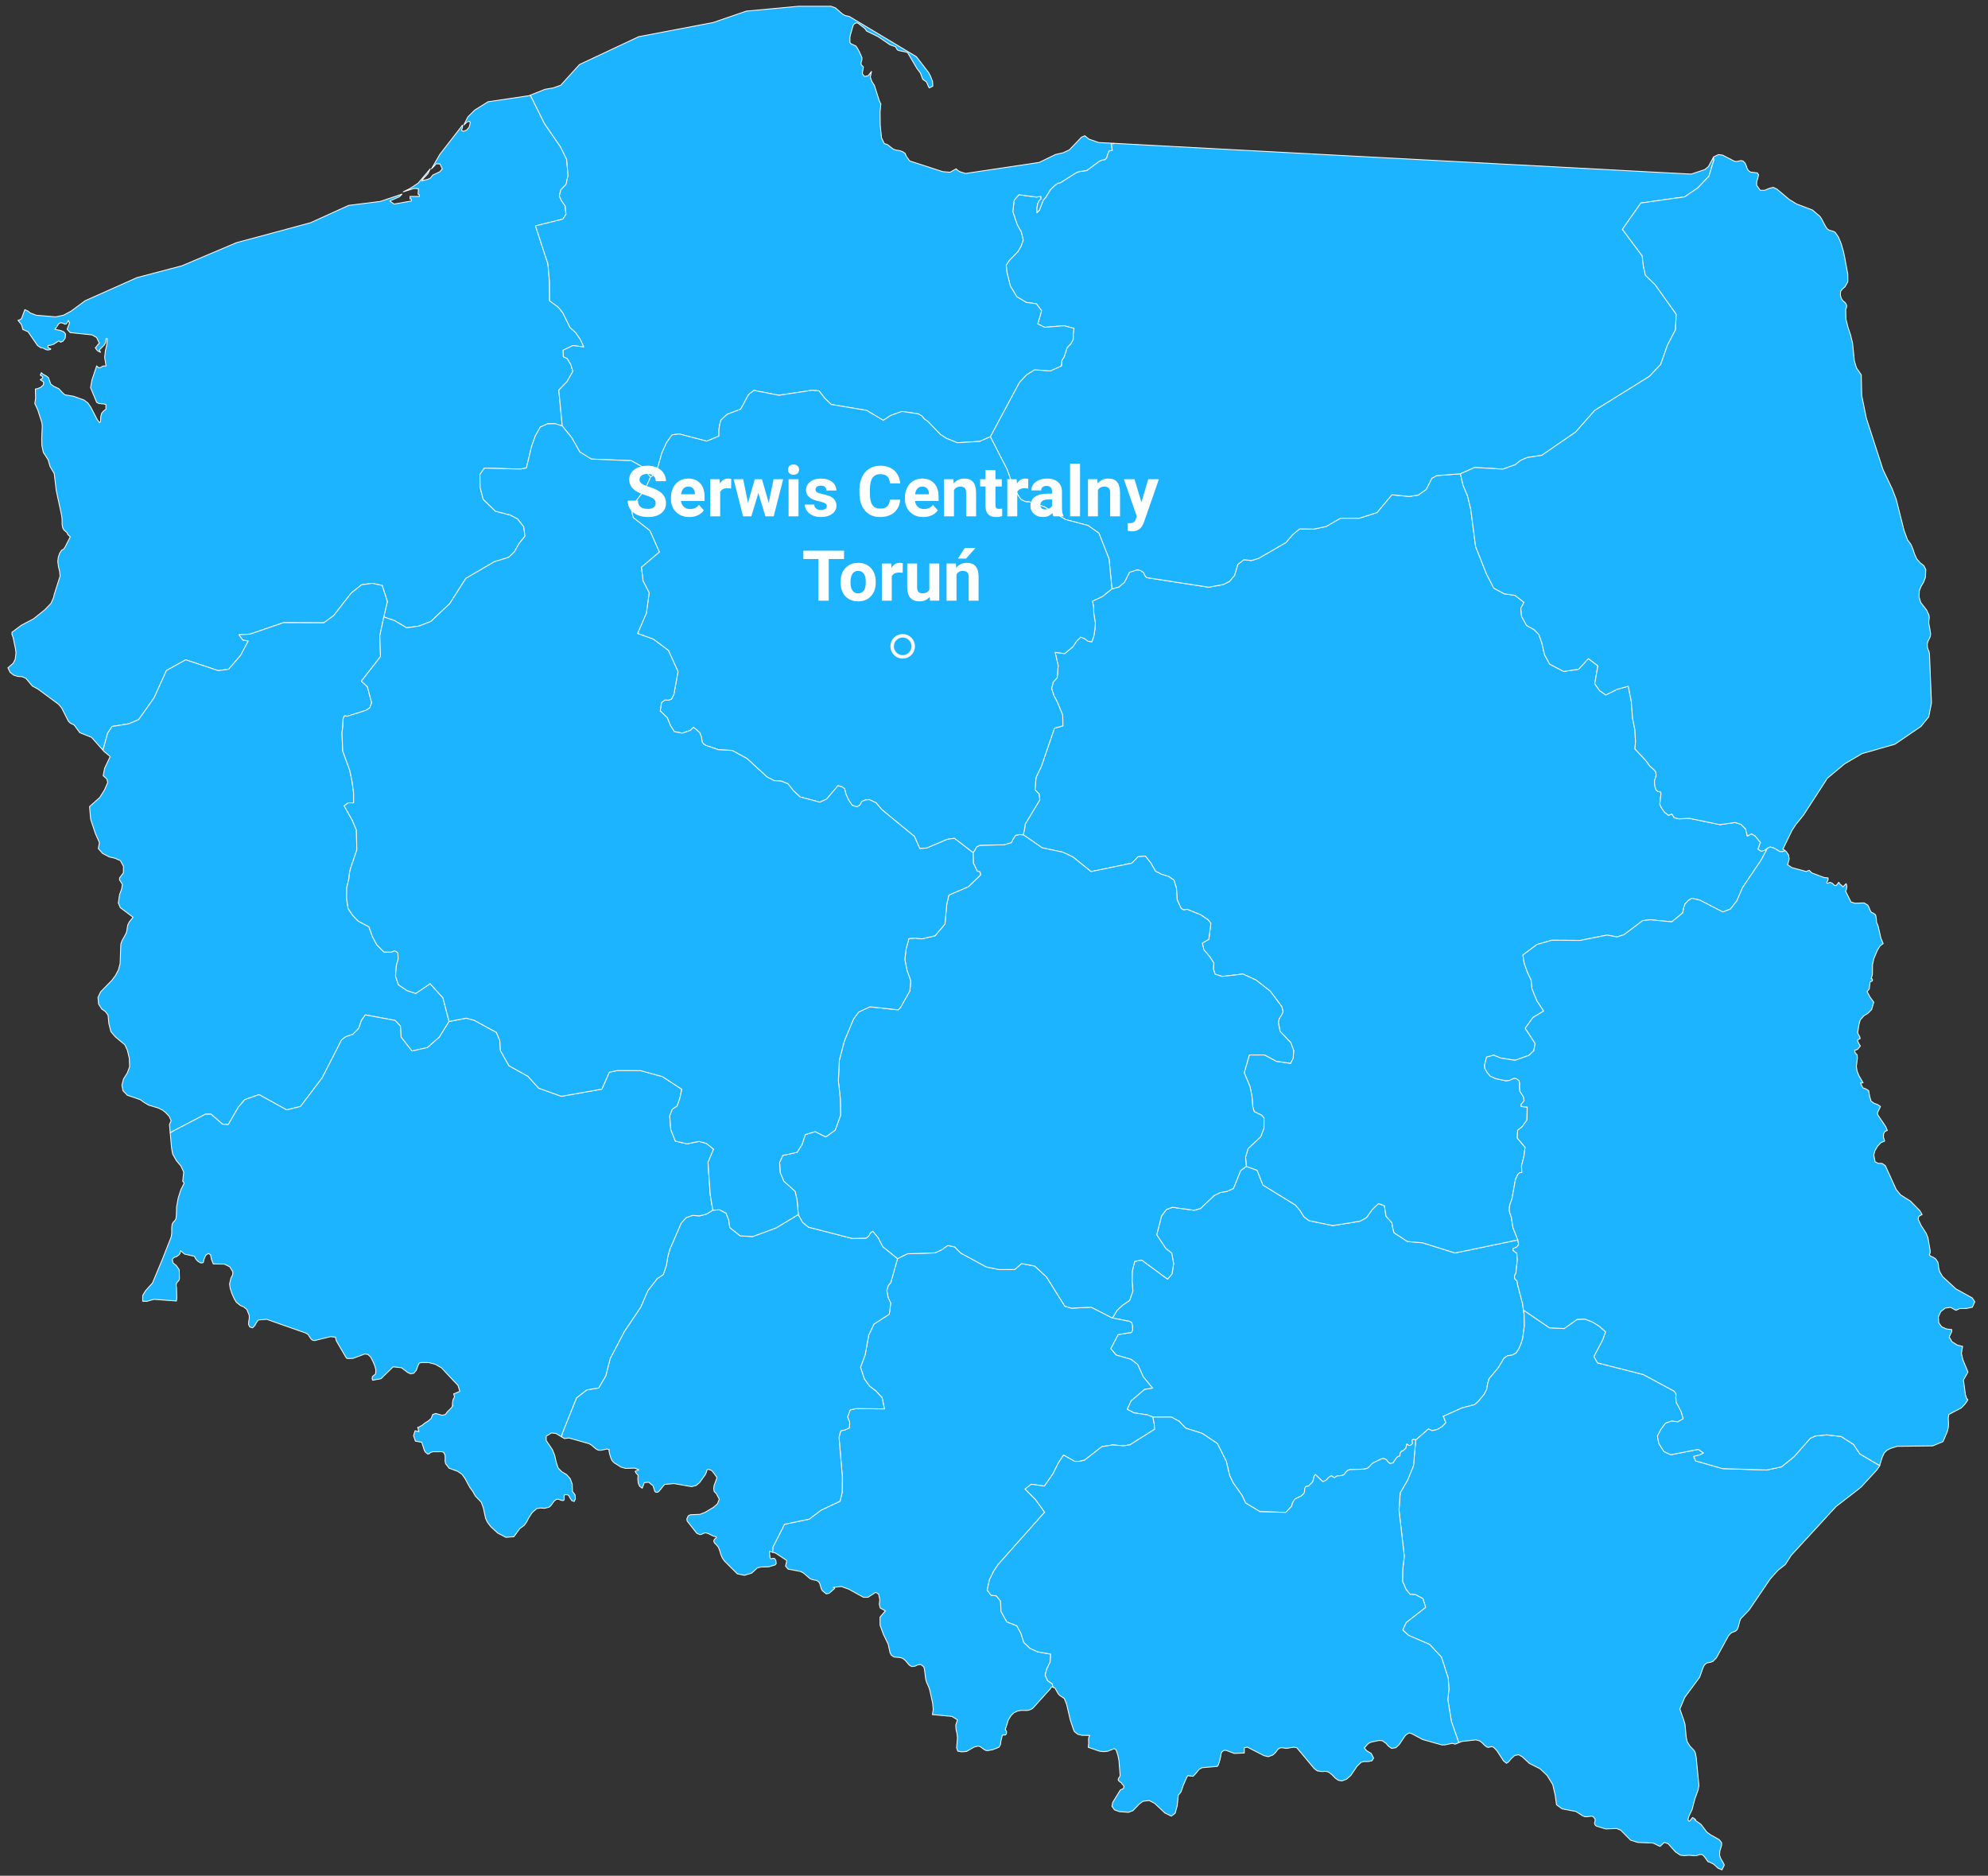 <svg xmlns="http://www.w3.org/2000/svg" viewBox="0 0 566 534" width="566" height="534">
	<rect x="0" y="0" width="566" height="534" fill="#333333" stroke="none"/>
	<style>
		tspan { white-space:pre }
		.shp0 { fill: #1cb4ff;stroke: #f9f9f9;stroke-linecap:round;stroke-linejoin:round;stroke-width: 0.25 } 
		.shp1 { fill: none;stroke: #f9f9f9;stroke-linecap:round;stroke-linejoin:round } 
		.shp2 { fill: #ffffff } 
	</style>
	<path id="zachodniopomorskie" class="shp0" d="M166.23 98.78L165.17 96.53L163.88 94.67L162.31 93.26L160.19 88.97L158.85 87.36L156.47 85.63L156.45 80.41L156.01 75.16L152.46 64.31L160.25 62.38L161.14 61.01L160.92 58.63L159.87 57.16L159.25 55.77L159.66 54.07L161.14 52.54L161.73 49.97L161.33 45.38L159.6 41.84L155 35.16L151.11 27.3L151 27.09L151 27.09L150.62 27.24L138.94 28.97L135.13 31.36L133.19 33.31L132.04 35.61L132.87 34.81L133.6 34.51L133.92 34.91L133.57 36.2L132.85 37.03L131.95 37.38L131.39 37.14L131.69 36.2L131.69 35.61L125.22 43.96L122.85 48.06L123.67 47.23L124.16 46.63L125.27 46.67L125.93 48.06L125.21 48.9L123.25 49.82L122.47 50.76L121.59 51.12L120.57 51.33L120.06 51.52L120.55 50.8L121.8 49.49L122.5 48.06L119.05 52.14L116.73 53.66L114.81 54.61L117.85 53.65L119.14 53.72L119.03 55.26L119.22 55.4L119.32 55.37L119.38 55.45L119.41 55.92L116.74 55.92L116.74 56.63L117.13 56.63L117.13 57.22L112.2 58.09L110.99 57.22L113.76 55.98L114.46 55.26L108.28 57.34L99.27 58.47L88.43 63.4L77.4 66.38L67.33 69.08L51.78 75.67L39.03 79.02L24.24 85.61L20.23 88.58L18.06 89.74L15.84 90.2L10.31 89.74L8.6 89.09L7.99 88.58L7.07 88.16L6.12 90.72L5.66 91.03L5.12 91.19L6.1 92.4L6.55 93.88L6.55 93.88L6.68 93.86L7.99 94.46L10.68 98.37L11.61 98.99L12.27 99.1L13.15 99.56L13.68 99.64L14.4 99.49L14.45 99.3L13.68 98.99L13.68 98.35L14.48 98.27L15.24 98.02L16.76 97.05L17.27 97.43L17.98 97.1L18.56 96.26L18.67 95.11L18.2 94.5L17.29 94.09L15.62 93.76L16.1 93.14L16.47 92.53L16.85 92.06L17.34 91.87L18.01 92.05L18.48 92.31L18.92 92.17L19.47 91.22L19.57 91.58L19.59 91.66L19.64 91.68L19.82 91.87L19.11 93.72L19.98 94.69L26.18 95.34L27.51 96.09L28.28 97.7L27.93 98.04L27.42 98.72L27.14 98.99L27.43 99.48L27.75 99.83L28.14 100.08L28.63 100.29L28.28 99.64L29.62 98.29L30.05 97.54L30.19 96.4L30.57 96.4L30.39 98.19L30 99.88L29.8 101.78L30.19 104.17L29.32 104.21L28.71 104.57L28.16 104.73L27.52 104.17L26.15 108.27L25.78 110.35L27.52 114.54L28.16 114.88L29.59 115.01L30.19 115.19L30.14 115.74L30.15 116.11L30.19 116.47L29.42 117.08L28.95 117.65L28.7 118.53L28.63 120.04L28.34 120.32L27.69 119.48L25.86 115.94L25.01 114.72L23.96 113.9L20.96 112.82L18.5 112.4L17.88 111.88L16.76 110.67L15.24 109.94L14.45 109.33L13.79 107.5L13.1 106.98L12.32 106.59L11.77 106.1L11.46 106.8L12 107.12L12.18 107.44L12 107.77L11.46 108.09L12.44 108.78L12.37 109.55L11.63 110.24L10.62 110.67L10.08 110.74L10.08 110.74L10.07 110.75L10.14 113.4L9.91 114.87L10.76 116.71L11.93 120.37L12.03 121.3L11.88 124.75L11.92 126.83L12.33 128.77L13.69 130.88L14.27 132.84L15.44 134.82L16.02 139.68L17.2 145.14L17.57 146.9L17.66 147.69L17.69 149.38L17.87 150.3L18.21 150.9L19.06 151.62L19.28 152.15L20.01 152.82L18.55 155.7L18.14 156.32L17.55 156.63L17 157.47L16.6 158.61L16.45 159.85L16.65 161.36L16.98 162.68L17.1 164.03L15.42 169.3L15.27 170.08L14.52 171.76L12.8 173.56L9.51 176.2L6.11 177.98L3.4 180L3.4 180.58L3.74 181.51L4.42 184.8L4.55 185.96L4.32 187.71L3.74 188.83L2.25 190.12L2.89 191.43L3.87 192.19L5.04 192.56L6.28 192.65L7.4 193.15L9.22 195.31L10.75 196.13L16.69 200.52L17.55 201.54L19.47 205.33L20.05 205.89L21.11 206.39L22.72 208.59L26.06 209.92L29.31 213.58L30.67 208.66L31.9 206.82L36.65 206.06L39.48 204.86L43.86 198.68L47.41 190.87L52.88 187.84L62.16 190.93L65.12 190.51L68.55 186.51L70.68 182.47L69.15 182.21L68.04 180.7L71.2 180.53L80.67 177.27L92.19 177.31L95.01 175.24L100.03 168.81L102.96 166.48L106 166.06L108.81 166.68L110.28 171.24L109.26 175.65L112.35 176.68L115.77 178.73L119.26 178.25L122.69 176.91L128.08 171.8L132.61 164.68L140.7 159.94L144.82 158.66L146.44 157.12L147.75 154.78L149.47 152.65L149.12 149.96L147.37 147.72L145.3 146.63L141.08 145.55L137.57 142.14L136.71 138.8L136.65 135.06L137.91 133.27L148.2 133.54L149.88 133.21L151.31 127.22L152.39 124.13L153.86 121.56L155.86 120.67L157.99 120.61L160.08 121.28L159.1 111.05L161.44 108.65L163.1 105.7L162.48 103.7L161.51 102.09L160.39 101.55L160.33 99.69L163.13 98.37L166.23 98.78L166.23 98.78Z" />
	<path id="świętokrzyskie" class="shp0" d="M433.93 374.17L433.75 372.97L433.47 371.07L432.05 365.65L431.95 364.82L431.82 364.51L431.56 364.35L431.31 364.12L431.18 363.61L431.25 363.06L431.39 362.8L431.54 362.63L431.6 362.35L432.01 358.51L431.84 356.78L430.8 356.01L430.8 355.4L431.2 355.32L431.69 355.09L432.13 354.71L432.36 354.19L432.14 352.99L414.26 356.71L405.01 353.81L400.71 353.44L396.89 350.95L396.53 349.6L396.29 348.12L394.62 346.23L394.15 343.23L392.46 342.65L390.71 344.31L389.07 346.61L387.22 347.66L379.45 348.91L372.69 347.5L371.25 346.41L370.07 344.52L368.77 343.03L359.57 337.37L357.91 333.16L354.82 332.05L353.22 333.25L351.17 338.33L349.31 339.19L347.45 339.48L345.68 340.35L341.8 344.04L340 344.56L333.82 343.69L332.08 344.33L330.71 346.14L329.32 351.51L331.87 355.39L333.6 356.77L334.14 359.74L333.7 362.64L332.43 364.15L325.05 358.73L323.07 359.09L322.35 361.95L322.31 364.78L322.54 367.58L321.59 370.24L319.65 371.54L318.03 373.05L316.73 375.23L321.52 376.16L322.22 376.54L322.42 377.53L322.44 378.62L322.17 379.32L318.34 379.95L316.24 383.94L317.77 385.77L321.98 386.98L323.91 388.46L325.47 391.94L328.13 395.18L325.88 395.52L322.03 398.77L320.91 401.21L322.87 402.23L326.67 402.8L328.24 403.42L333.51 403.43L335.7 404.61L337.59 406.59L342.28 408.07L346.58 410.95L349.13 416.01L350.08 420.04L351.04 422.08L353.58 425.65L354.63 427.89L358.74 430.36L366.08 430.56L367.76 428.77L367.98 427.85L368.67 426.77L370.47 425.9L371.25 425.14L371.41 424.68L371.48 423.75L371.67 423.32L371.9 423.16L372.4 423.13L372.59 423.02L373.77 421.83L374.12 420.33L374.49 419.79L376.63 421.83L377.55 421.4L378.31 420.6L379.05 420.12L379.91 420.69L380.67 420.19L382.2 420.04L382.72 419.74L383.27 419.01L383.74 418.6L384.31 418.38L388.46 418.24L389.31 418.01L389.93 417.48L390.45 416.89L390.98 416.45L393.28 415.34L393.84 415.2L394.67 415.53L395.16 416.18L395.71 416.66L396.7 416.45L396.7 416.31L397.67 414.93L398.07 414.63L398.37 414.61L398.58 414.44L398.64 413.7L398.94 413.24L399.59 412.91L400.25 412.31L400.55 411.07L401.07 411.51L401.45 411.53L402.08 411.07L402.14 410.8L402.08 410.37L402.05 409.99L402.27 409.81L403.07 409.88L403.26 409.81L406.69 406.82L407.74 407.29L409.16 406.98L410.59 406.14L411.65 405.02L411.11 403.63L410.89 403.22L416.23 400.82L419.82 399.89L420.84 399.02L422.56 396.95L423.26 395.58L423.55 393.89L423.95 392.51L426.6 389.35L428.2 386.67L429.16 385.98L430.63 385.74L431.63 385.2L432.48 383.9L433.14 382.32L433.54 380.92L434 377.44L433.93 374.17L433.93 374.17Z" />
	<path id="śląskie" class="shp0" d="M328.61 405.32L328.24 403.42L326.67 402.8L322.87 402.23L320.91 401.21L322.03 398.77L325.88 395.52L328.13 395.18L325.47 391.94L323.91 388.46L321.98 386.98L317.77 385.77L316.24 383.94L318.34 379.95L322.17 379.32L322.44 378.62L322.42 377.53L322.22 376.54L321.52 376.16L316.73 375.23L310.66 372.13L305.06 372.43L303.17 371.86L297.95 363.53L294.59 360.43L290.83 359.73L288.9 361.41L284.44 361.43L280.82 360.68L273.51 356.72L271.8 354.97L269.83 354.58L268.06 355.81L266.24 356.67L258.34 356.93L255.54 358.31L253.61 365.13L252.91 365.97L252.49 367.34L252.84 369.35L253.59 370.99L253.19 374.13L248.82 376.95L247.32 380.11L246.33 385.64L245 389.24L246.08 392.59L247.56 394.61L249.37 396L251.16 397.93L251.79 401.09L243.67 401.01L242.04 401.4L241.3 403.39L241.92 404.94L241.81 406.51L240.58 407.09L239.38 407.33L238.87 409.12L239.82 420.36L239.77 424.84L239.17 427.38L233.76 429.92L230.41 432.47L223.36 433.94L220.04 440.46L219.96 441.91L219.96 441.92L220.75 442.12L224.01 444.26L223.65 445.86L224.38 446.71L227.95 447.39L228.8 447.86L230.56 449.38L231.22 449.68L232.53 449.95L233.19 450.44L233.43 450.92L233.82 452.27L234.13 452.85L235.24 453.76L236.05 453.6L237.61 452.24L237.55 452.09L237.47 451.99L237.38 451.94L237.25 451.94L239.51 451.66L241.67 452.43L245.82 454.73L247.12 454.73L249.32 453.32L250.15 453.82L250.49 455.39L250.35 456.72L250.6 457.79L252.08 458.59L250.55 460.37L250.57 462.7L251.54 465.33L252.86 468.05L253.42 470.56L253.77 471.21L254.51 471.73L256.24 471.88L257.03 472.13L257.76 472.72L258.86 474.02L259.56 474.45L260.38 474.38L261.25 474L262.12 473.85L262.96 474.47L263.19 475.15L263.57 478.12L263.83 478.95L264.49 480.45L264.73 481.23L265.54 484.91L265.7 486.69L265.46 488.13L271 488.64L272.61 489.63L272.12 491.08L272.18 492.3L272.45 493.47L272.6 494.74L272.36 497.57L272.68 498.53L273.77 498.74L275.18 498.63L277.34 497.37L278.56 497.08L279.08 497.26L280.19 498.07L280.72 498.34L281.3 498.38L282.7 498.1L284.43 497.41L284.83 496.72L284.97 495.65L285.37 493.98L285.53 493.94L286.22 493.93L286.46 493.74L286.6 493.17L286.49 492.76L286.31 492.5L286.21 492.4L287.11 489.61L287.87 488.39L288.68 487.61L289.6 487.16L290.67 486.93L292.39 486.95L292.97 486.85L293.76 486.53L294.18 486.17L299.03 480.81L299.24 480.38L299.56 480.24L299.87 480.37L299.87 480.36L299.58 479.36L298.27 478.47L297.56 476.91L298.03 475.11L298.98 473.18L299.17 470.91L295.39 470.24L293.3 469.29L291.49 467.59L290.64 464.93L289.51 462.85L286.66 461.73L284.99 458.73L284.87 455.83L283.67 454.32L282.19 454.16L281.06 452.69L281.7 449.78L282.94 447.23L284.17 445.42L297.42 430.51L294.82 426.89L291.85 423.92L293.61 422.55L297.34 423.08L299.77 419.61L301.32 416.48L302.82 414.24L305.92 416.03L307.35 416.02L308.77 415.7L313.72 411.84L316.79 411.36L319.92 411.61L321.69 411.33L328.75 406.89L328.61 405.32L328.61 405.32Z" />
	<path id="mazowieckie" class="shp0" d="M502.37 242.05L501.46 242.34L500.53 241.76L500.7 241.34L500.98 240.38L501.26 239.89L499.69 237.98L498.67 237.38L497.48 238.01L496.96 235.94L495.67 234.68L494.03 234.16L489.67 234.76L480.97 232.96L478.02 233.12L476.66 232.78L476 231.71L475.04 232.12L473.91 231.25L472.97 229.9L472.57 228.92L472.91 225.89L472.76 225.45L471.98 225.32L471.51 224.9L471.24 224.12L471.04 222.95L471.09 222.13L471.34 221.41L471.53 220.65L471.39 219.75L471 219.21L469.76 218.15L468.6 216.54L465.48 213.2L465.65 211.2L465.47 207.76L464.8 204.5L464.45 199.69L463.58 195.35L460.34 196.27L457.19 197.85L455.44 196.63L454.04 194.65L454.93 189.55L452.22 187.5L449.43 190.52L445.19 191.15L441.21 189.07L439.73 186.37L438.96 182.97L438.14 180.66L436.78 179.25L434.64 178.07L433.22 175.52L432.99 173.16L433.89 171.48L431.33 169.49L428.25 169.04L425.29 167.42L423.23 163.44L420.12 155.6L418.72 144.86L417.82 141.17L416.54 138.13L415.8 134.88L409.04 135.4L407.66 136.15L406.06 139.32L403.78 140.94L401.24 141.33L396.28 140.86L392.04 145.92L387.01 147.53L381.67 147.51L377.57 149.88L374.02 150.62L370.02 150.57L368 152.22L366.15 154.43L358.33 158.96L356.29 159.57L354.14 159.34L352.41 160.69L351.46 163.84L350.01 165.54L348.32 166.39L344.12 167.17L326.47 164.44L325.98 163.85L325.62 163.03L324.75 162.43L323.79 162.22L321.57 162.91L320.13 165.78L318.51 167.13L316.58 167.62L313.9 169.79L311.04 171.14L311.37 172.9L311.42 174.73L311.87 177.47L311.71 179.3L311.41 181.11L310.88 182.69L309.81 182.56L308.78 181.82L307.7 181.37L306.51 182.51L305.47 184.1L303.13 186.07L300.4 185.71L301.27 189.51L300.99 192.92L299.87 194.16L299.4 196.03L300.02 197.96L300.95 199.71L302.56 203.6L302.61 206.65L300.21 207.3L296.45 218.27L294.97 221.31L294.67 224.83L295.82 226.01L296.05 227.71L291.92 234.54L291.69 236.08L291.32 237.64L296.71 241.36L302.59 242.61L305.46 243.96L310.63 248.14L322.24 245.73L324.02 243.91L326.1 243.72L327.62 245.66L328.97 248.01L330.72 248.92L332.7 249.51L334.24 250.58L334.95 252.91L335.14 256.11L336.28 258.64L337.08 259.07L337.94 258.86L341.79 260.41L343.97 261.88L344.74 262.86L344.16 267.41L342.3 268.5L342.76 270.43L344.26 272.15L345.59 274.15L345.45 275.86L345.94 277.33L347.95 277.98L353.88 277.3L357.59 279.01L361.64 282.16L364.93 286.57L365.29 288.06L364.79 289.09L364.23 289.92L363.94 291.07L364.46 293.64L367.47 296.79L368.32 299.08L368.18 301.23L367.46 302.71L363.4 302.14L360.05 300.33L355.69 300.33L354.24 305.39L355.9 309.39L356.45 312.16L356.66 315.02L357.08 316.47L359.14 317.46L359.87 318.28L359.86 321.16L358.93 323.63L355.34 326.98L354.63 329.42L354.82 332.05L357.91 333.16L359.57 337.37L368.77 343.03L370.07 344.52L371.25 346.41L372.69 347.5L379.45 348.91L387.22 347.66L389.07 346.61L390.71 344.31L392.46 342.65L394.15 343.23L394.62 346.23L396.29 348.12L396.53 349.6L396.89 350.95L400.71 353.44L405.01 353.81L414.26 356.71L432.14 352.99L430.77 349.56L430.33 346.71L429.81 345.11L429.69 344.41L429.78 343.39L429.99 342.61L430.46 341.31L431.47 335.76L432.15 334.33L432.68 333.88L433.29 333.79L433.19 331.92L433.87 329.21L434.21 326.64L431.98 323.97L432.09 321.79L433.4 320.73L434.75 318.84L434.81 315.17L433.09 315L433.09 314.38L433.94 313.38L433.75 312.27L432.74 310.7L432.62 309.43L432.67 308.41L432.47 307.61L431.6 307.02L431.07 306.97L429.69 307.58L428.71 307.68L425.83 307.07L424.28 306.35L423.45 305.37L422.75 304.17L422.67 303.24L423.25 300.94L425.27 300.4L427.27 301.22L431.34 301.86L435.3 300.45L436.69 299.13L437.07 297.08L434.25 292.74L436.41 289.7L439.49 287.83L437.53 284.83L436.17 281.47L435.94 279.07L434.84 276.7L433.94 274.16L433.59 271.87L437.56 268.91L441.81 267.68L449.9 267.73L457.55 266.21L460.39 266.74L462.35 266.11L467.69 262.1L469.83 261.85L475.98 262.44L479.08 259.9L479.35 258.54L479.71 257.39L480.63 256.4L481.65 255.72L483.94 256.25L490.49 259.63L492.66 258.81L494.51 256.44L496.11 252.7L501.42 244.84L503.21 241.47L502.37 242.05L502.37 242.05Z" />
	<path id="warmińsko-mazurskie" class="shp0" d="M487.81 44.8L486.39 47.43L485.34 48.29L481.49 49.56L470.98 49.01L457.95 48.31L442.4 47.48L426.85 46.66L402.63 45.36L382.63 44.3L366.49 43.44L350.35 42.58L328.7 41.42L317.16 40.8L316.94 40.92L316.32 40.86L316.42 41.29L316.57 42.33L316.67 42.77L315.79 42.95L315.35 43.9L315.05 44.95L314.57 45.45L313.76 45.57L313.01 45.88L309.39 48.55L307.19 48.86L306.27 49.24L301.92 52L301.21 52.17L300.5 52.63L299.08 53.96L297.67 56.27L297.31 56.63L296.93 57.2L295.94 59.81L295.19 60.55L295.23 59.15L295.45 57.99L295.85 57.13L296.38 56.63L296.38 55.92L295.07 56.09L290.09 55.44L288.74 56.99L288.35 60.25L289.58 63.92L290.73 65.96L291.32 68.35L290.68 70.1L289.81 71.64L287.37 74.12L286.48 75.45L286.63 77.32L287.64 81.41L289.51 84.5L292.21 86.1L295.08 86.48L296.54 88.47L295.45 92.21L297.44 93.18L302.97 92.73L305.77 93.49L305.55 95.03L305.55 96.62L304.87 97.87L303.85 98.91L302.97 101.61L302.3 102.65L302.19 104.18L299.03 105.58L294.52 105.28L292.18 106.76L290.2 108.92L281.95 124.32L286.79 133.77L288.17 137.81L289.87 141.02L290.74 142.28L292.05 142.84L293.11 142.89L297.39 144.31L303.37 147.91L309.75 149.59L312.86 151.78L315.75 159.1L316.58 167.62L318.51 167.13L320.13 165.78L321.57 162.91L323.79 162.22L324.75 162.43L325.62 163.03L325.98 163.85L326.47 164.44L344.12 167.17L348.32 166.39L350.01 165.54L351.46 163.84L352.41 160.69L354.14 159.34L356.29 159.57L358.33 158.96L366.15 154.43L368 152.22L370.02 150.57L374.02 150.62L377.57 149.88L381.67 147.51L387.01 147.53L392.04 145.92L396.28 140.86L401.24 141.33L403.78 140.94L406.06 139.32L407.66 136.15L409.04 135.4L415.8 134.88L419.86 133.09L427.86 133.56L431.37 132.31L433.01 131.01L434.78 130.26L438.95 129.63L448.6 123L454.03 116.84L469.6 107.15L472.81 103.75L474.76 98.23L477.03 93.88L477.23 89.45L471.3 81.13L468.46 78.34L467.87 75.7L467.56 72.86L461.92 65.29L467.17 57.8L479.64 56.04L483.35 53.52L486.54 50.17L487.95 45.53L487.81 44.8L487.81 44.8Z" />
	<path id="pomorskie" class="shp0" d="M317.16 40.8L312.81 40.57L310.04 39.61L308.85 38.64L307.9 39.06L304.46 42.66L302.69 43.48L300.49 43.99L295.87 46.24L274.9 49.38L273.37 48.91L272.71 48.55L272.23 48.06L270.49 49.03L268.41 48.87L258.98 45.81L258.04 44.49L257.7 43.66L256.9 43.13L255.97 42.84L255.22 42.76L254.34 42.46L252.64 41.15L251.76 40.86L250.98 39.25L250.61 35.65L250.57 31.84L250.79 29.63L250.35 28.7L248.94 24.31L248.24 23.23L247.79 21.95L248.12 20.35L247.19 21.55L246.13 21.77L245.49 20.97L245.83 19.08L245.18 18.4L245.16 17.76L245.38 17.12L245.41 16.38L244.59 14.6L243.92 13.41L243.62 13.05L242.28 12.45L241.98 12.09L241.98 10.68L242.09 10.04L242.88 7.27L243.24 6.78L243.92 6.47L244.4 6.69L246.21 8.1L246.74 8.85L250.02 10.44L253.36 12.74L254.94 13.29L255.48 14.2L255.97 14.41L257.93 14.81L258.45 15.06L261.11 19.58L262.03 20.76L262.71 22.57L263.73 23.29L264.07 23.99L264.35 24.69L264.59 25.02L265.58 24.54L265.52 23.23L264.95 21.73L264.39 20.67L260.91 16.14L241.82 4.69L240.64 4.42L239.9 4.03L237.87 2.25L236.6 1.78L227.41 1.78L212.49 3.16L203 6.42L181.86 10.44L165 18.36L159.65 24.26L157.53 25.02L155.16 25.43L151 27.09L151 27.09L151.11 27.3L155 35.16L159.6 41.84L161.33 45.38L161.73 49.97L161.14 52.54L159.66 54.07L159.25 55.77L159.87 57.16L160.92 58.63L161.14 61.01L160.25 62.38L152.46 64.31L156.01 75.16L156.45 80.41L156.47 85.63L158.85 87.36L160.19 88.97L162.31 93.26L163.88 94.67L165.17 96.53L166.23 98.78L163.13 98.37L160.33 99.69L160.39 101.55L161.51 102.09L162.48 103.7L163.1 105.7L161.44 108.65L159.1 111.05L160.08 121.28L162.77 124.6L165.08 128.69L168.35 130.69L179.73 131.16L182.72 132.8L185.2 135.79L186.77 134.83L188.45 128.92L189.81 125.94L191.37 123.78L193.43 123.56L201.19 125.59L204.67 124.18L204.7 122.19L204.92 120.84L205.24 119.62L207.03 117.94L210.87 116.51L213.14 112.32L214.65 111.14L221.75 112.53L231.22 111.11L233.18 111.28L234.83 113.4L236.66 115.15L246.72 116.83L251.48 119.67L253.56 118.29L256.78 117.14L261.34 117.79L262.44 118.41L263.2 119.32L264.1 119.91L267.78 123.72L269.51 124.83L272.56 126.04L278.93 125.66L281.95 124.32L290.2 108.92L292.18 106.76L294.52 105.28L299.03 105.58L302.19 104.18L302.3 102.65L302.97 101.61L303.85 98.91L304.87 97.87L305.55 96.62L305.55 95.03L305.77 93.49L302.97 92.73L297.44 93.18L295.45 92.21L296.54 88.47L295.08 86.48L292.21 86.1L289.51 84.5L287.64 81.41L286.63 77.32L286.48 75.45L287.37 74.12L289.81 71.64L290.68 70.1L291.32 68.35L290.73 65.96L289.58 63.92L288.35 60.25L288.74 56.99L290.09 55.44L295.07 56.09L296.38 55.92L296.38 56.63L295.85 57.13L295.45 57.99L295.23 59.15L295.19 60.55L295.94 59.81L296.93 57.2L297.31 56.63L297.67 56.27L299.08 53.96L300.5 52.63L301.21 52.17L301.92 52L306.27 49.24L307.19 48.86L309.39 48.55L313.01 45.88L313.76 45.57L314.57 45.45L315.05 44.95L315.35 43.9L315.79 42.95L316.67 42.77L316.57 42.33L316.42 41.29L316.32 40.86L316.94 40.92L317.16 40.8L317.16 40.8Z" />
	<path id="podlaskie" class="shp0" d="M549.79 197.34L549.33 186.12L549.18 185.41L548.96 184.95L548.76 184.39L548.71 183.4L548.87 182.67L549.49 181.42L549.65 180.84L549.63 180.1L549.16 177.52L549.15 176.92L549.28 175.81L549.19 175.09L548.55 173.72L546.86 171.54L546.38 169.96L546.45 168.15L546.99 166.86L547.67 165.74L548.17 164.4L548.3 162.14L547.71 161.02L546.75 160.27L545.75 159.17L545.09 157.73L544.65 156.37L544.1 155.05L543.1 153.7L542.11 151.04L539.88 142.19L538.75 139.23L536.12 133.73L531.38 119.1L530.04 112.53L529.92 106.73L529.91 106.73L529.91 106.72L528.55 104.72L527.96 102.78L527.45 97.75L526.88 95.36L526.14 93.18L525.56 90.86L525.49 88.08L525.72 87.52L525.76 87L525.6 86.53L525.27 86.1L524.67 85.61L524.22 84.92L523.98 84.06L524.02 83.04L524.29 82.62L524.59 82.24L525.27 81.68L526.1 80.22L526.08 78.07L525.27 73.63L524.84 71.59L524.23 69.46L523.45 67.55L522.52 66.18L522.01 65.87L520.81 65.54L520.23 65.15L519.72 64.41L518.7 62.46L518.16 61.62L517.13 60.73L516.01 59.78L511.51 58.07L509.38 56.76L505.91 53.84L504.89 53.35L503.77 53.6L502.43 54.17L501.15 54.17L500.14 52.76L500.15 51.75L500.47 50.66L500.68 49.75L500.32 49.22L498.4 48.99L497.78 48.56L497.42 47.95L497.18 47.2L496.86 46.45L496.26 45.85L495.69 45.71L494.42 45.98L493.81 45.9L490.46 44.17L489.27 44L487.88 44.66L487.81 44.8L487.95 45.53L486.54 50.17L483.35 53.52L479.64 56.04L467.17 57.8L461.92 65.29L467.56 72.86L467.87 75.7L468.46 78.34L471.3 81.13L477.23 89.45L477.03 93.88L474.76 98.23L472.81 103.75L469.6 107.15L454.03 116.84L448.6 123L438.95 129.63L434.78 130.26L433.01 131.01L431.37 132.31L427.86 133.56L419.86 133.09L415.8 134.88L416.54 138.13L417.82 141.17L418.72 144.86L420.12 155.6L423.23 163.44L425.29 167.42L428.25 169.04L431.33 169.49L433.89 171.48L432.99 173.16L433.22 175.52L434.64 178.07L436.78 179.25L438.14 180.66L438.96 182.97L439.73 186.37L441.21 189.07L445.19 191.15L449.43 190.52L452.22 187.5L454.93 189.55L454.04 194.65L455.44 196.63L457.19 197.85L460.34 196.27L463.58 195.35L464.45 199.69L464.8 204.5L465.47 207.76L465.65 211.2L465.48 213.2L468.6 216.54L469.76 218.15L471 219.21L471.39 219.75L471.53 220.65L471.34 221.41L471.09 222.13L471.04 222.95L471.24 224.12L471.51 224.9L471.98 225.32L472.76 225.45L472.91 225.89L472.57 228.92L472.97 229.9L473.91 231.25L475.04 232.12L476 231.71L476.66 232.78L478.02 233.12L480.97 232.96L489.67 234.76L494.03 234.16L495.67 234.68L496.96 235.94L497.48 238.01L498.67 237.38L499.69 237.98L501.26 239.89L500.98 240.38L500.7 241.34L500.53 241.76L501.46 242.34L502.37 242.05L503.21 241.47L503.97 241.14L504.99 241.39L506.75 242.45L507.75 242.44L508.19 242.13L508.19 242.13L507.78 241.78L507.61 241.74L510.2 236.42L511.23 234.82L513.47 232.06L520.27 221.56L525.2 217.45L530.15 214.55L539.49 211.88L546.92 206.81L549.14 204.06L549.91 200.11L549.79 197.34L549.79 197.34Z" />
	<path id="podkarpackie" class="shp0" d="M535.13 417.21L529.53 413.93L527.72 411.21L524.2 408.95L520.09 408.49L516.9 408.8L515.42 409.44L510.82 414.67L507.2 417.6L502.98 418.5L490.42 418.09L482.77 415.91L482.22 414.63L484.12 414.15L485 413.64L483.5 412.61L475.71 414.15L473.75 413.24L472.3 411L471.89 408.82L472.83 407L474.21 405.16L475.96 404.57L477.7 404.79L479.23 403.9L478.59 401.76L477.26 399.28L477.13 398.07L477.18 396.87L476.67 396.06L467.87 391.32L454.84 388L453.81 386.2L456.35 381.39L457.13 379.15L455.34 377.58L453.36 376.34L451.22 375.52L449.02 375.62L445.32 378.22L441.14 378.01L433.75 372.97L433.93 374.17L434 377.44L433.54 380.92L433.14 382.32L432.48 383.9L431.63 385.2L430.63 385.74L429.16 385.98L428.2 386.67L426.6 389.35L423.95 392.51L423.55 393.89L423.26 395.58L422.56 396.95L420.84 399.02L419.82 399.89L416.23 400.82L410.89 403.22L411.11 403.63L411.65 405.02L410.59 406.14L409.16 406.98L407.74 407.29L406.69 406.82L403.26 409.81L403.07 409.88L402.44 417.25L400.74 421.38L398.65 424.99L398.31 429.89L399.81 443.05L399.36 446.9L399.31 450.25L399.81 451.26L400.26 452.44L401.45 453.87L403.05 454L405.13 455.12L405.88 457.6L400.33 461.91L399.37 464.05L401.02 465.57L407.03 468.15L410.39 471.79L412.33 477.81L412.52 480.87L412.21 483.87L413.24 490.14L415.24 495.85L415.31 496.1L415.32 496.13L416.17 495.78L420.17 495.33L421.21 495.6L421.78 495.98L422.82 497L423.39 497.39L423.81 497.45L424.67 497.26L425.23 497.42L426.17 498.39L428.05 501.29L428.91 501.99L429.49 501.6L430.28 500.65L431.25 499.77L432.37 499.56L433.4 500.14L435.45 502.04L438.46 503.55L440.47 505.45L442.08 508.05L442.78 511.08L443.15 513.8L444.74 514.96L448.69 515.72L450.51 516.89L451.16 517.18L451.72 517.22L453.06 517.05L453.52 517.14L454.13 517.83L454.14 518.43L453.98 518.98L454.11 519.52L454.53 519.88L457.15 520.68L460.24 520.56L461.43 521.03L464.26 523.89L466.31 524.52L470.68 524.71L472.62 525.66L473.8 524.53L474.92 524.88L477.01 527.2L478.39 528.14L479.59 528.29L480.79 528.17L482.81 528.32L484.07 527.94L484.68 528.01L485.24 528.55L486.27 530L486.89 530.2L487.89 530.72L489.13 531.84L490.26 532.33L490.91 530.97L490.81 530.69L490.73 530.51L489.83 528.95L489.58 528.15L489.65 526.99L490.16 525.32L490.16 524.59L489.48 523.73L486.97 522.32L485.94 521.56L484.31 519.4L482.5 518.12L482.71 518.07L482.78 518.03L481.9 517.41L481.16 518.34L480.9 518.52L480.56 518.06L480.86 517.02L481.75 515.17L482.54 512.14L483.48 509.54L483.69 508.29L482.94 500.43L482.69 499.07L482.38 498.41L481.17 497.13L480.44 495.98L480.28 495.5L480.08 494.52L479.73 490.87L479.35 489.61L478.28 486.53L479.67 483.21L483.91 477.49L484.88 474.73L485.28 473.99L485.9 473.45L487.11 473.21L487.72 472.94L488.66 471.99L492.1 465.73L492.65 465.06L493.14 464.74L494.13 464.37L494.61 463.88L494.87 463.27L495.33 461.52L495.62 460.8L497.96 458.39L504.02 449.48L506.24 447.02L508.29 445.41L509.97 442.8L522.74 428.9L525.27 426.94L528.31 424.59L528.32 424.59L528.32 424.59L528.33 424.59L529.95 423.28L534.35 418.48L535.13 417.35L535.16 417.23L535.13 417.21L535.13 417.21Z" />
	<path id="opolskie" class="shp0" d="M253.61 365.13L255.54 358.31L251.34 354.91L250.04 352.38L248.54 350.54L247.88 350.92L247.36 351.83L246.63 352.48L242.68 352.58L230.18 349.36L228.54 348.03L227.28 345.77L220.9 349.6L214.28 352.03L210.72 351.83L207.78 349.46L207.47 347.28L206.72 345.37L204.88 344.42L202.94 344.52L201.09 345.66L199.14 346.14L197.22 346L195.4 346.61L193.95 348.18L190.7 355.68L190.11 357.85L189.75 360.16L188.85 362.85L187.08 364.04L184.42 367.49L182.42 372.13L177.77 379.05L173.75 386.71L172.47 391.67L170.45 395.13L167.07 395.68L164.14 397.94L160.11 408.01L159.87 409.05L159.87 409.05L160.7 409.55L161.99 409.39L167.73 411.01L168.35 411.38L169.65 412.48L170.36 412.86L171.13 412.87L172.83 412.52L173.49 412.72L173.37 412.96L173.56 413.91L173.9 415.04L174.24 415.8L174.79 416.4L176.76 417.65L178.09 418.04L180.71 417.96L181.86 418.45L180.84 418.87L180.99 419.2L181.19 419.49L181.42 419.74L181.67 419.97L181.6 421.11L181.71 422.21L182.1 423.11L182.84 423.68L183.45 422.08L184.69 421.98L185.91 422.97L186.43 424.6L186.71 424.79L187.01 424.86L187.3 424.79L187.59 424.6L189.23 422.6L191.9 422.36L196.89 423.24L198.19 422.9L199.15 422.12L200.8 419.82L201.12 419.1L201.26 418.5L201.63 418.27L202.57 418.62L202.88 418.92L203.91 420.31L204.05 420.51L204.08 420.74L204.04 421L203.91 421.28L203.31 422.92L203.2 423.72L203.32 424.6L203.91 425.18L204.78 426.8L204.26 428.12L203.13 429.11L200.75 430.54L199.26 431.12L196.56 431.23L195.95 431.54L195.54 432.42L195.65 433.05L198.37 436.5L199.24 436.89L199.81 436.79L200.28 436.52L200.87 436.38L201.61 436.57L203.13 437.33L203.91 437.5L203.94 437.58L203.95 437.67L203.94 437.73L203.91 437.8L203.39 438.24L203.21 438.72L203.39 439.22L203.91 439.74L204.53 440.49L204.91 441.45L205.22 442.52L205.66 443.56L206.29 444.44L209.91 448.05L211.95 448.48L213.98 447.86L215.63 446.38L216.64 446.12L218.88 446.05L220.7 445.51L220.99 445.13L220.89 444.26L220.5 443.66L220.02 443.64L219.57 443.78L219.28 443.66L219.03 441.69L219.96 441.92L219.96 441.91L220.04 440.46L223.36 433.94L230.41 432.47L233.76 429.92L239.17 427.38L239.77 424.84L239.82 420.36L238.87 409.12L239.38 407.33L240.58 407.09L241.81 406.51L241.92 404.94L241.3 403.39L242.04 401.4L243.67 401.01L251.79 401.09L251.16 397.93L249.37 396L247.56 394.61L246.08 392.59L245 389.24L246.33 385.64L247.32 380.11L248.82 376.95L253.19 374.13L253.59 370.99L252.84 369.35L252.49 367.34L252.91 365.97L253.61 365.13L253.61 365.13Z" />
	<path id="lubiskie" class="shp0" d="M126.11 284.07L122.46 280.04L118.37 282.82L115.84 281.99L113.43 280.34L112.61 277.92L112.86 274.8L113.37 273.05L113.28 271.23L112.36 270.65L111.39 271.07L109.31 271.03L107.33 269.04L106.04 266.68L105.04 263.85L101.96 262.2L100.43 260.61L99.12 258.67L98.68 255.8L98.72 252.72L99.36 250.04L99.48 248.66L99.77 247.34L101.59 241.96L101.47 236.33L100.35 233.62L97.98 229.4L99.17 228.56L100.67 228.57L100.68 225.81L100.24 222.46L99.56 219.25L97.58 213.82L97.37 208.68L97.61 206.73L97.67 204.66L98.06 203.8L98.91 203.9L104.2 202.22L105.28 201.52L105.81 200.07L104.61 195.52L102.9 193.92L108.33 186.92L108.15 181L109.26 175.65L110.28 171.24L108.81 166.68L106 166.06L102.96 166.48L100.03 168.81L95.01 175.24L92.19 177.31L80.67 177.27L71.2 180.53L68.04 180.7L69.15 182.21L70.68 182.47L68.55 186.51L65.12 190.51L62.16 190.93L52.88 187.84L47.41 190.87L43.86 198.68L39.48 204.86L36.65 206.06L31.9 206.82L30.67 208.66L29.31 213.58L29.63 213.94L31.37 215.38L29.8 218.68L29.37 220.81L30.41 221.77L30.67 222.75L29.74 224.9L28.39 227.05L25.5 229.62L25.81 233.25L27.14 237.25L28.31 239.91L27.98 241.57L29.23 242.98L31.12 243.96L32.71 244.33L34.28 245.02L35.15 246.62L35.13 248.49L34.04 249.94L34.04 250.5L34.84 251.77L34.63 253.07L34.03 254.73L33.69 257.09L34.25 258.4L37.88 261.13L36.85 262.41L36.43 263.19L36.25 264L36.14 264.83L35.91 265.69L34.7 267.89L34.4 268.77L34.2 274.31L33.73 276.08L32.87 277.72L31.84 279.1L28.64 282.38L27.9 283.94L28.07 285.86L28.99 287.27L30 287.97L30.77 289.01L30.99 291.39L31.57 293.69L32.83 295.17L35.54 297.44L36.27 298.99L36.81 301.28L36.91 303.65L36.25 305.45L35.16 307.18L34.71 308.92L34.83 309.57L35.01 310.52L36.25 311.81L39.9 313.05L41.08 313.89L41.08 313.9L42.35 314.63L44.98 315.41L46.24 316.02L47.11 316.7L48.15 317.8L48.73 319.03L48.25 320.15L48.46 322.51L49.51 321.89L58.45 317.22L60.06 317.19L63.35 320.04L64.98 320.17L67.81 315.29L69.67 313.06L73.76 311.63L81.62 315.98L85.57 314.99L91.76 306.8L97.26 296.03L98.46 295.14L100.42 294.49L102.11 292.78L102.93 290.45L104.02 288.93L112.5 290.51L114 292.13L114.18 295.25L117.28 299.22L121.71 298.23L125.11 295.24L127.85 290.8L126.11 284.07L126.11 284.07Z" />
	<path id="lubelskie" class="shp0" d="M553.84 372.4L555.38 372.2L556.86 373.03L558 372.53L559.86 372.51L561.55 372.15L562.24 370.61L561.52 369.51L556.86 366.93L553.09 363.43L552.25 362.04L551.94 360.87L551.88 360.07L551.73 359.34L551.11 358.4L550.43 357.93L549.72 357.64L549.31 357.28L549.54 356.58L549.54 356.03L548.89 352.31L548.4 351.12L546.93 348.84L546.11 347.07L546.32 346.26L547.24 345.77L546.62 344.69L543.96 341.97L541.12 340.17L539.86 338.63L536.76 331.83L535.81 331.21L534.73 331.19L533.85 330.73L533.49 328.83L533.79 327.64L534.55 326.32L535.55 325.27L536.57 324.87L536.22 323.65L536.29 322.73L536.69 322.11L537.34 321.81L536.88 320.73L534.61 317.37L534.52 316.81L535.39 315.01L534.6 314.47L533.59 314.1L532.71 313.49L532.34 312.23L532.23 311.67L532.01 310.47L531.25 310.01L530.36 309.67L529.67 308.27L530.05 308.3L530.43 308.27L529.21 306.15L528.72 304.9L528.52 303.61L528.82 301.18L528.74 300.3L528.11 299.61L528.11 298.94L528.61 298.87L528.95 298.66L529.67 297.77L529.39 297.38L529.05 296.75L528.87 296.17L529.09 295.92L529.61 295.68L529.48 295.11L529.1 294.48L528.9 294.01L529.22 291.93L529.44 290.97L529.67 290.32L530.62 289.22L531.79 288.5L532.86 287.43L533.49 285.33L532.46 283.93L531.58 282.3L532.2 281.55L532.43 279.58L533.11 279.21L533.08 278.79L533.04 278.68L532.94 278.68L532.72 278.59L533.08 277.56L533.12 274.63L533.49 272.96L534.54 270.45L535.28 269.29L536.15 268.63L535.51 267.08L534.72 263.65L534.26 262.52L534.2 261.47L533.98 260.42L533.3 259.94L532.77 259.71L532.43 259.13L532.15 258.39L531.78 257.69L530.73 257.05L528.08 257.13L526.99 256.78L525.44 253.67L525.66 253.35L525.82 252.26L525.61 251.57L524.67 252.48L524.3 252.05L523.75 251.59L523.53 251.18L522.76 252.12L522.23 252.01L521.73 251.49L521.03 251.18L520.22 251.49L520.06 251.34L520.47 250.5L520.47 249.94L519.3 249.81L515.83 248.5L515.09 247.76L514.23 248.1L510.21 247.01L508.95 246.2L509.4 244.58L509.22 243.38L508.61 242.48L508.19 242.13L508.19 242.13L507.75 242.44L506.75 242.45L504.99 241.39L503.97 241.14L503.21 241.47L501.42 244.84L496.11 252.7L494.51 256.44L492.66 258.81L490.49 259.63L483.94 256.25L481.65 255.72L480.63 256.4L479.71 257.39L479.35 258.54L479.08 259.9L475.98 262.44L469.83 261.85L467.69 262.1L462.35 266.11L460.39 266.74L457.55 266.21L449.9 267.73L441.81 267.68L437.56 268.91L433.59 271.87L433.94 274.16L434.84 276.7L435.94 279.07L436.17 281.47L437.53 284.83L439.49 287.83L436.41 289.7L434.25 292.74L437.07 297.08L436.69 299.13L435.3 300.45L431.34 301.86L427.27 301.22L425.27 300.4L423.25 300.94L422.67 303.24L422.75 304.17L423.45 305.37L424.28 306.35L425.83 307.07L428.71 307.68L429.69 307.58L431.07 306.97L431.6 307.02L432.47 307.61L432.67 308.41L432.62 309.43L432.74 310.7L433.75 312.27L433.94 313.38L433.09 314.38L433.09 315L434.81 315.17L434.75 318.84L433.4 320.73L432.09 321.79L431.98 323.97L434.21 326.64L433.87 329.21L433.19 331.92L433.29 333.79L432.68 333.88L432.15 334.33L431.47 335.76L430.46 341.31L429.99 342.61L429.78 343.39L429.69 344.41L429.81 345.11L430.33 346.71L430.77 349.56L432.14 352.99L432.36 354.19L432.13 354.71L431.69 355.09L431.2 355.32L430.8 355.4L430.8 356.01L431.84 356.78L432.01 358.51L431.6 362.35L431.54 362.63L431.39 362.8L431.25 363.06L431.18 363.61L431.31 364.12L431.56 364.35L431.82 364.51L431.95 364.82L432.05 365.65L433.47 371.07L433.75 372.97L441.14 378.01L445.32 378.22L449.02 375.62L451.22 375.52L453.36 376.34L455.34 377.58L457.13 379.15L456.35 381.39L453.81 386.2L454.84 388L467.87 391.32L476.67 396.06L477.18 396.87L477.13 398.07L477.26 399.28L478.59 401.76L479.23 403.9L477.7 404.79L475.96 404.57L474.21 405.16L472.83 407L471.89 408.82L472.3 411L473.75 413.24L475.71 414.15L483.5 412.61L485 413.64L484.12 414.15L482.22 414.63L482.77 415.91L490.42 418.09L502.98 418.5L507.2 417.6L510.82 414.67L515.42 409.44L516.9 408.8L520.09 408.49L524.2 408.95L527.72 411.21L529.53 413.93L535.13 417.21L535.16 417.23L535.87 414.9L536.48 413.61L537.24 412.87L538.2 412.37L540.13 411.76L550.26 411.63L553.2 410.41L554.42 407.52L554.67 406.57L554.77 405.44L554.68 403.74L554.84 402.69L558.43 400.8L559.49 399.67L560.19 398.66L560.26 398.46L559.97 398.22L559.57 397.05L559.01 392.87L560.3 390.62L560.29 390.59L558.87 387.16L558.43 385.31L558.77 383.3L557.27 382.93L555.74 381.97L554.96 380.62L555.69 379.07L555.69 378.52L554.13 378.33L552.8 377.71L551.98 376.59L551.87 374.9L552.56 373.38L553.84 372.4L553.84 372.4Z" />
	<path id="dolnośląskie" class="shp0" d="M201.58 330.92L203.16 327.16L201.14 325.53L199.01 324.94L195.59 325.63L192.28 324.86L190.98 321.58L190.68 317.7L191.42 315.79L192.78 314.89L193.56 312.67L194.11 310.09L188.56 306.48L182.38 304.79L175.81 304.76L173.48 305.24L171.36 310.06L159.81 312.1L153.37 309.8L150.32 306.42L144.9 303.39L142.48 299.1L142.29 296.17L141.31 293.9L135 290.46L132.73 289.86L127.85 290.8L125.11 295.24L121.71 298.23L117.28 299.22L114.18 295.25L114 292.13L112.5 290.51L104.02 288.93L102.93 290.45L102.11 292.78L100.42 294.49L98.46 295.14L97.26 296.03L91.76 306.8L85.57 314.99L81.62 315.98L73.76 311.63L69.67 313.06L67.81 315.29L64.98 320.17L63.35 320.04L60.06 317.19L58.45 317.22L49.51 321.89L48.46 322.51L48.8 326.31L48.8 326.39L49.04 328L49.19 328.61L50.23 330.44L51.49 331.93L52.31 333.68L52.02 336.27L52.22 336.55L52.45 336.8L51.49 338.69L50.74 341.07L50.28 343.57L50.22 345.82L50.1 346.96L49.73 347.56L49.3 347.97L49 348.58L48.9 349.46L48.89 351.17L48.72 352.19L46.22 358.54L43.41 365.26L41.42 367.48L40.63 368.79L40.62 370.44L41.81 370.48L43.83 369.91L50.22 370.38L50.33 369.62L50.26 366.54L50.2 366.29L50.16 365.95L50.22 365.45L50.37 365.15L50.92 364.53L51.09 364.08L51.03 361.5L50.18 360.26L49.27 359.54L49.04 358.54L49.04 358.54L49.3 358.23L49.58 358L49.9 357.85L50.22 357.78L51.02 357.19L51.28 356.78L51.44 356.05L52.5 357.02L55.33 357.65L55.81 358.53L56.47 359.18L57.25 359.57L57.88 359.44L58.07 358.54L58.07 358.53L58.57 357.37L59.29 356.86L59.94 357.19L60.2 358.54L60.73 359.84L63.91 359.89L65.4 360.63L66.3 362.09L66.24 362.94L65.75 363.87L65.36 365.5L65.53 366.76L66.05 368.32L66.71 369.79L67.3 370.75L68.42 371.65L69.43 372.1L70.28 372.8L70.95 374.46L70.97 375.32L70.81 376.21L70.76 377.05L71.12 377.78L71.82 378L71.91 378.03L72.53 377.38L73.06 376.43L73.58 375.79L75.91 375.59L80.4 377.17L87.09 379.52L87.73 379.94L88.47 381.08L88.88 381.48L89.47 381.67L94.11 380.54L95.5 380.67L95.62 381.27L95.8 381.81L98.62 386.63L98.98 386.76L100.53 386.71L103.84 385.47L104.76 385.6L105.52 386.33L106.24 387.71L106.73 388.91L107.03 390.12L106.91 391.17L106.1 391.82L105.99 392.11L105.95 392.39L105.99 392.67L106.1 392.94L108.48 392.5L111.94 389.13L114.3 389.38L116.07 390.73L116.92 391.13L117.86 390.92L118.54 390.06L118.94 388.93L119.36 388.05L120.08 387.89L122.11 387.93L123.93 388.4L125.65 389.38L130.41 394.43L130.91 396.11L129.16 396.83L129.37 397.5L129.37 397.79L129.22 398.03L128.97 398.54L128.89 398.99L128.81 399.67L128.82 400.18L128.97 400.13L128.49 400.81L127.34 401.95L126.82 402.69L125.86 402.9L124.07 402.4L123.19 402.69L122.76 403.82L121.92 404.54L120.94 405.13L120.08 405.85L119.77 405.97L119.26 406.3L118.92 406.33L119.19 407.31L119.29 407.57L118.18 407.32L117.74 408.71L118.26 410.28L120.08 410.6L120.8 412.86L121.06 413.37L121.78 413.95L122.19 413.86L122.59 413.51L123.24 413.3L125.79 413.3L126.32 413.46L126.71 414.28L126.75 415.09L126.71 415.89L126.85 416.65L127.85 417.98L130.34 418.89L131.58 419.77L132.38 420.9L133.8 423.5L134.61 424.6L135.32 425.88L137.01 427.65L137.62 429.31L138.26 432.28L138.78 433.37L139.76 434.66L141.69 436.44L144.03 437.66L146.3 437.49L148.02 435.14L149.27 434.24L149.95 433.27L150.55 432.09L151.56 430.56L152.81 429.49L153.92 429.32L155.04 429.4L155.72 429.23L156.35 429.07L156.87 428.6L157.8 427.3L158.47 426.84L158.97 426.82L160 427.19L160.5 427.15L160.64 426.83L160.63 425.78L160.78 425.54L161.6 425.55L161.94 425.78L162.2 426.31L162.79 427.2L163.47 427.46L163.83 426.71L163.72 425.56L162.99 424.6L162.91 422.47L162.32 420.91L161.3 419.79L159.94 418.98L158.9 417.9L158.35 416.21L157.93 414.34L157.29 412.74L155.5 410.09L155.5 408.87L157.02 407.94L158.29 408.1L159.87 409.05L159.87 409.05L160.11 408.01L164.14 397.94L167.07 395.68L170.45 395.13L172.47 391.67L173.75 386.71L177.77 379.05L182.42 372.13L184.42 367.49L187.08 364.04L188.85 362.85L189.75 360.16L190.11 357.85L190.7 355.68L193.95 348.18L195.4 346.61L197.22 346L199.14 346.14L201.09 345.66L202.94 344.52L202.21 340.08L201.58 330.92L201.58 330.92Z" />
	<path id="łódzkie" class="shp0" d="M367.47 296.79L364.46 293.64L363.94 291.07L364.23 289.92L364.79 289.09L365.29 288.06L364.93 286.57L361.64 282.16L357.59 279.01L353.88 277.3L347.95 277.98L345.94 277.33L345.45 275.86L345.59 274.15L344.26 272.15L342.76 270.43L342.3 268.5L344.16 267.41L344.74 262.86L343.97 261.88L341.79 260.41L337.94 258.86L337.08 259.07L336.28 258.64L335.14 256.11L334.95 252.91L334.24 250.58L332.7 249.51L330.72 248.92L328.97 248.01L327.62 245.66L326.1 243.72L324.02 243.91L322.24 245.73L310.63 248.14L305.46 243.96L302.59 242.61L296.71 241.36L291.32 237.64L290.23 237.6L289.16 237.79L288.47 238.83L287.95 239.87L285.84 240.5L278.94 240.64L277.97 241.18L277.56 242.04L277.03 242.74L277.12 245.68L278.2 247.97L279.02 248.21L279.17 249.09L275.71 252.43L270.14 254.81L269.56 257.36L269.04 263.06L266.21 266.4L262.47 267.28L260.54 267.06L258.77 267.21L258 270.01L257.61 273.1L258.24 276.29L259.29 279.21L259.06 282.06L256.38 286.81L255.74 287.5L247.65 286.62L244.45 288.13L243 290.11L240.4 296.33L238.96 301.82L238.69 307.79L239.24 312.71L239.33 317.49L237.77 321.75L235.12 323.66L232.07 322.16L229.28 323L228.35 325.81L226.95 328.04L222.86 328.94L221.96 330.93L222.11 333.82L223.16 336.3L226.36 339.17L226.93 341.61L227.28 345.77L228.54 348.03L230.18 349.36L242.68 352.58L246.63 352.48L247.36 351.83L247.88 350.92L248.54 350.54L250.04 352.38L251.34 354.91L255.54 358.31L258.34 356.93L266.24 356.67L268.06 355.81L269.83 354.58L271.8 354.97L273.51 356.72L280.82 360.68L284.44 361.43L288.9 361.41L290.83 359.73L294.59 360.43L297.95 363.53L303.17 371.86L305.06 372.43L310.66 372.13L316.73 375.23L318.03 373.05L319.65 371.54L321.59 370.24L322.54 367.58L322.31 364.78L322.35 361.95L323.07 359.09L325.05 358.73L332.43 364.15L333.7 362.64L334.14 359.74L333.6 356.77L331.87 355.39L329.32 351.51L330.71 346.14L332.08 344.33L333.82 343.69L340 344.56L341.8 344.04L345.68 340.35L347.45 339.48L349.31 339.19L351.17 338.33L353.22 333.25L354.82 332.05L354.63 329.42L355.34 326.98L358.93 323.63L359.86 321.16L359.87 318.28L359.14 317.46L357.08 316.47L356.66 315.02L356.45 312.16L355.9 309.39L354.24 305.39L355.69 300.33L360.05 300.33L363.4 302.14L367.46 302.71L368.18 301.23L368.32 299.08L367.47 296.79L367.47 296.79Z" />
	<path id="małopolskie" class="shp0" d="M415.31 496.1L415.24 495.85L413.24 490.14L412.21 483.87L412.52 480.87L412.33 477.81L410.39 471.79L407.03 468.15L401.02 465.57L399.37 464.05L400.33 461.91L405.88 457.6L405.13 455.12L403.05 454L401.45 453.87L400.26 452.44L399.81 451.26L399.31 450.25L399.36 446.9L399.81 443.05L398.31 429.89L398.65 424.99L400.74 421.38L402.44 417.25L403.07 409.88L402.27 409.81L402.05 409.99L402.08 410.37L402.14 410.8L402.08 411.07L401.45 411.53L401.07 411.51L400.55 411.07L400.25 412.31L399.59 412.91L398.94 413.24L398.64 413.7L398.58 414.44L398.37 414.61L398.07 414.63L397.67 414.93L396.7 416.31L396.7 416.45L395.71 416.66L395.16 416.18L394.67 415.53L393.84 415.2L393.28 415.34L390.98 416.45L390.45 416.89L389.93 417.48L389.31 418.01L388.46 418.24L384.31 418.38L383.74 418.6L383.27 419.01L382.72 419.74L382.2 420.04L380.67 420.19L379.91 420.69L379.05 420.12L378.31 420.6L377.55 421.4L376.63 421.83L374.49 419.79L374.12 420.33L373.77 421.83L372.59 423.02L372.4 423.13L371.9 423.16L371.67 423.32L371.48 423.75L371.41 424.68L371.25 425.14L370.47 425.9L368.67 426.77L367.98 427.85L367.76 428.77L366.08 430.56L358.74 430.36L354.63 427.89L353.58 425.65L351.04 422.08L350.08 420.04L349.13 416.01L346.58 410.95L342.28 408.07L337.59 406.59L335.7 404.61L333.51 403.43L328.24 403.42L328.61 405.32L328.75 406.89L321.69 411.33L319.92 411.61L316.79 411.36L313.72 411.84L308.77 415.7L307.35 416.02L305.92 416.03L302.82 414.24L301.32 416.48L299.77 419.61L297.34 423.08L293.61 422.55L291.85 423.92L294.82 426.89L297.42 430.51L284.17 445.42L282.94 447.23L281.7 449.78L281.06 452.69L282.19 454.16L283.67 454.32L284.87 455.83L284.99 458.73L286.66 461.73L289.51 462.85L290.64 464.93L291.49 467.59L293.3 469.29L295.39 470.24L299.17 470.91L298.98 473.18L298.03 475.11L297.56 476.91L298.27 478.47L299.58 479.36L299.87 480.36L299.87 480.37L300.35 480.56L301.29 482.23L301.71 482.68L303.02 483.55L303.7 485.28L304.71 489.62L305.61 492.36L305.9 492.98L306.86 493.72L308.03 494.03L310.26 494.05L310 494.6L309.92 495.06L309.95 496.41L309.83 497.42L309.83 497.44L313.04 498.54L314.26 498.68L315.39 498.56L317.26 497.81L317.77 498.19L317.78 498.2L318.3 499.82L318.58 501.25L318.91 505.4L318.82 505.75L318.4 506.39L318.36 506.75L318.36 506.75L318.56 507.04L319.32 507.61L319.33 507.61L319.42 507.81L319.43 507.84L319.86 508.29L319.88 508.31L319.98 508.68L319.85 509.16L319.52 509.35L319.17 509.45L318.92 509.66L316.8 513.12L316.58 514.24L316.58 514.24L317.3 515.24L318.71 515.76L321.29 515.95L322.53 515.49L323.31 514.68L324.4 513.55L325.42 512.8L327.21 512.6L328.76 513.41L331.64 516.13L333.5 517.04L334.59 516.19L335.17 514.05L335.48 511.06L336.18 510.22L336.56 509.27L336.88 508.25L337.95 505.85L338.27 505.42L338.41 505.56L339.64 505.7L340.19 505.19L341.4 503.73L342.25 503.25L346.57 502.87L346.85 502.49L347.25 501.3L347.53 500.08L347.65 499.29L347.86 498.76L348.43 498.32L349.09 498.31L351.38 499.18L354.27 499.07L354.26 497.59L355.13 497.39L359.86 499.81L361.08 500.11L362.4 499.63L363.04 499.03L363.93 497.93L364.5 497.6L365.02 497.57L366.23 497.75L368.34 497.41L369.21 497.56L374.18 503.51L375.06 504.16L376.31 504.35L377.27 504.29L378.14 504.43L379.19 505.21L380.1 506.16L381.01 506.82L382.04 507.01L383.35 506.54L384.56 505.49L386.38 502.81L387.53 501.69L388.41 501.5L389.59 501.49L390.62 501.28L391.08 500.5L390.4 499.2L389.11 498.41L388.43 497.63L389.56 496.36L390.41 495.95L392.68 495.49L393.55 495.57L394.56 496.27L395.36 497.16L396.21 497.75L397.41 497.55L398.37 496.65L400.12 494.06L401.13 493.36L401.9 493.54L405.03 495.22L410.48 496.76L411.4 496.75L413.48 496.3L414.3 496.54L415.32 496.13L415.31 496.1L415.31 496.1Z" />
	<path id="kujawsko-pomorskie" class="shp0" d="M316.58 167.62L315.75 159.1L312.86 151.78L309.75 149.59L303.37 147.91L297.39 144.31L293.11 142.89L292.05 142.84L290.74 142.28L289.87 141.02L288.17 137.81L286.79 133.77L281.95 124.32L278.93 125.66L272.56 126.04L269.51 124.83L267.78 123.72L264.1 119.91L263.2 119.32L262.44 118.41L261.34 117.79L256.78 117.14L253.56 118.29L251.48 119.67L246.72 116.83L236.66 115.15L234.83 113.4L233.18 111.28L231.22 111.11L221.75 112.53L214.65 111.14L213.14 112.32L210.87 116.51L207.03 117.94L205.24 119.62L204.92 120.84L204.7 122.19L204.67 124.18L201.19 125.59L193.43 123.56L191.37 123.78L189.81 125.94L188.45 128.92L186.77 134.83L185.2 135.79L183.65 139.24L179.63 144.55L180.27 147.35L185.02 151.07L187.71 157.15L182.6 161.47L183.09 165.41L184.82 168.75L184.03 174.54L181.52 180.34L186.06 181.99L190.3 185.17L193.04 191.21L191.84 197.75L191.18 199.02L190.28 199.34L189.28 199.28L188.34 200L187.96 202.38L189.97 204.32L190.85 206.49L191.97 208.28L194.24 208.72L196.48 207.97L197.46 207.07L199.2 208.54L199.69 209.78L199.93 211.31L200.37 211.86L201 212.23L204.56 213.44L208.45 213.65L212.66 215.94L218.38 221.19L220.38 222.23L222.44 222.37L224.33 223.14L225.95 225.16L227.76 226.87L233.42 228.37L235.33 227.51L238.58 223.68L239.66 223.97L240.46 224.53L240.89 226.21L241.58 227.69L242.64 229.28L243.99 229.7L244.83 229.2L245.37 228.18L246.4 227.74L247.47 227.63L249.41 228.54L251.09 230.52L260.34 238.12L261.87 241.58L263.88 241.42L269.74 238.94L271.72 238.66L277.03 242.74L277.56 242.04L277.97 241.18L278.94 240.64L285.84 240.5L287.95 239.87L288.47 238.83L289.16 237.79L290.23 237.6L291.32 237.64L291.69 236.08L291.92 234.54L296.05 227.71L295.82 226.01L294.67 224.83L294.97 221.31L296.45 218.27L300.21 207.3L302.61 206.65L302.56 203.6L300.95 199.71L300.02 197.96L299.4 196.03L299.87 194.16L300.99 192.92L301.27 189.51L300.4 185.71L303.13 186.07L305.47 184.1L306.51 182.51L307.7 181.37L308.78 181.82L309.81 182.56L310.88 182.69L311.41 181.11L311.71 179.3L311.87 177.47L311.42 174.73L311.37 172.9L311.04 171.14L313.9 169.79L316.58 167.62L316.58 167.62Z" />
	<path id="toruń" class="shp1" d="M257 187C255.34 187 254 185.66 254 184C254 182.34 255.34 181 257 181C258.66 181 260 182.34 260 184C260 185.66 258.66 187 257 187Z" />
	<path id="wielkopolskie" class="shp0" d="M279.02 248.21L278.2 247.97L277.12 245.68L277.03 242.74L271.72 238.66L269.74 238.94L263.88 241.42L261.87 241.58L260.34 238.12L251.09 230.52L249.41 228.54L247.47 227.63L246.4 227.74L245.37 228.18L244.83 229.2L243.99 229.7L242.64 229.28L241.58 227.69L240.89 226.21L240.46 224.53L239.66 223.97L238.58 223.68L235.33 227.51L233.42 228.37L227.76 226.87L225.95 225.16L224.33 223.14L222.44 222.37L220.38 222.23L218.38 221.19L212.66 215.94L208.45 213.65L204.56 213.44L201 212.23L200.37 211.86L199.93 211.31L199.69 209.78L199.2 208.54L197.46 207.07L196.48 207.97L194.24 208.72L191.97 208.28L190.85 206.49L189.97 204.32L187.96 202.38L188.34 200L189.28 199.28L190.28 199.34L191.18 199.02L191.84 197.75L193.04 191.21L190.3 185.17L186.06 181.99L181.52 180.34L184.03 174.54L184.82 168.75L183.09 165.41L182.6 161.47L187.71 157.15L185.02 151.07L180.27 147.35L179.63 144.55L183.65 139.24L185.2 135.79L182.72 132.8L179.73 131.16L168.35 130.69L165.08 128.69L162.77 124.6L160.08 121.28L157.99 120.61L155.86 120.67L153.86 121.56L152.39 124.13L151.31 127.22L149.88 133.21L148.2 133.54L137.91 133.27L136.65 135.06L136.71 138.8L137.57 142.14L141.08 145.55L145.3 146.63L147.37 147.72L149.12 149.96L149.47 152.65L147.75 154.78L146.44 157.12L144.82 158.66L140.7 159.94L132.61 164.68L128.08 171.8L122.69 176.91L119.26 178.25L115.77 178.73L112.35 176.68L109.26 175.65L108.15 181L108.33 186.92L102.9 193.92L104.61 195.52L105.81 200.07L105.28 201.52L104.2 202.22L98.91 203.9L98.06 203.8L97.67 204.66L97.61 206.73L97.37 208.68L97.58 213.82L99.56 219.25L100.24 222.46L100.68 225.81L100.67 228.57L99.17 228.56L97.98 229.4L100.35 233.62L101.47 236.33L101.59 241.96L99.77 247.34L99.48 248.66L99.36 250.04L98.72 252.72L98.68 255.8L99.12 258.67L100.43 260.61L101.96 262.2L105.04 263.85L106.04 266.68L107.33 269.04L109.31 271.03L111.39 271.07L112.36 270.65L113.28 271.23L113.37 273.05L112.86 274.8L112.61 277.92L113.43 280.34L115.84 281.99L118.37 282.82L122.46 280.04L126.11 284.07L127.85 290.8L132.73 289.86L135 290.46L141.31 293.9L142.29 296.17L142.48 299.1L144.9 303.39L150.32 306.42L153.37 309.8L159.81 312.1L171.36 310.06L173.48 305.24L175.81 304.76L182.38 304.79L188.56 306.48L194.11 310.09L193.56 312.67L192.78 314.89L191.42 315.79L190.68 317.7L190.98 321.58L192.28 324.86L195.59 325.63L199.01 324.94L201.14 325.53L203.16 327.16L201.58 330.92L202.21 340.08L202.94 344.52L204.88 344.42L206.72 345.37L207.47 347.28L207.78 349.46L210.72 351.83L214.28 352.03L220.9 349.6L227.28 345.77L226.93 341.61L226.36 339.17L223.16 336.3L222.11 333.82L221.96 330.93L222.86 328.94L226.95 328.04L228.35 325.81L229.28 323L232.07 322.16L235.12 323.66L237.77 321.75L239.33 317.49L239.24 312.71L238.69 307.79L238.96 301.82L240.4 296.33L243 290.11L244.45 288.13L247.65 286.62L255.74 287.5L256.38 286.81L259.06 282.06L259.29 279.21L258.24 276.29L257.61 273.1L258 270.01L258.77 267.21L260.54 267.06L262.47 267.28L266.21 266.4L269.04 263.06L269.56 257.36L270.14 254.81L275.71 252.43L279.17 249.09L279.02 248.21L279.02 248.21Z" />
	<path id="Serwis Centralny Toruń " fill-rule="evenodd" class="shp2" d="M186.67 143.27C186.67 142.72 186.47 142.29 186.08 142C185.69 141.7 184.99 141.39 183.97 141.06C182.96 140.73 182.15 140.4 181.56 140.09C179.94 139.21 179.14 138.04 179.14 136.56C179.14 135.79 179.35 135.11 179.78 134.51C180.22 133.9 180.84 133.43 181.65 133.09C182.46 132.76 183.37 132.59 184.38 132.59C185.4 132.59 186.3 132.77 187.1 133.14C187.89 133.51 188.51 134.02 188.94 134.7C189.38 135.37 189.61 136.13 189.61 136.98L186.68 136.98C186.68 136.33 186.47 135.82 186.06 135.47C185.65 135.1 185.07 134.92 184.33 134.92C183.62 134.92 183.06 135.07 182.66 135.38C182.26 135.68 182.07 136.08 182.07 136.57C182.07 137.03 182.3 137.42 182.76 137.73C183.23 138.04 183.92 138.34 184.82 138.61C186.49 139.11 187.7 139.73 188.46 140.48C189.22 141.22 189.61 142.14 189.61 143.25C189.61 144.48 189.14 145.45 188.21 146.15C187.28 146.85 186.02 147.2 184.45 147.2C183.36 147.2 182.36 147 181.46 146.6C180.56 146.2 179.88 145.65 179.4 144.95C178.93 144.25 178.7 143.45 178.7 142.53L181.64 142.53C181.64 144.1 182.57 144.88 184.45 144.88C185.15 144.88 185.69 144.74 186.08 144.46C186.47 144.17 186.67 143.78 186.67 143.27ZM196.27 147.2C194.72 147.2 193.45 146.72 192.48 145.77C191.51 144.82 191.02 143.55 191.02 141.97L191.02 141.7C191.02 140.64 191.23 139.69 191.64 138.86C192.05 138.02 192.63 137.37 193.38 136.92C194.13 136.47 194.99 136.24 195.95 136.24C197.4 136.24 198.53 136.69 199.36 137.61C200.19 138.52 200.61 139.81 200.61 141.48L200.61 142.63L193.88 142.63C193.97 143.32 194.25 143.88 194.7 144.29C195.17 144.71 195.75 144.92 196.45 144.92C197.54 144.92 198.39 144.53 199 143.74L200.39 145.29C199.96 145.89 199.39 146.36 198.67 146.7C197.95 147.03 197.14 147.2 196.27 147.2ZM195.94 138.52C195.38 138.52 194.93 138.71 194.58 139.09C194.23 139.47 194.01 140.01 193.91 140.71L197.84 140.71L197.84 140.49C197.82 139.86 197.66 139.38 197.33 139.04C197 138.7 196.54 138.52 195.94 138.52ZM208.19 136.37L208.15 139.08C207.77 139.03 207.43 139 207.13 139C206.07 139 205.37 139.36 205.04 140.09L205.04 147L202.21 147L202.21 136.43L204.88 136.43L204.96 137.69C205.52 136.72 206.31 136.24 207.31 136.24C207.62 136.24 207.92 136.28 208.19 136.37ZM216.94 136.43L218.86 143.16L220.25 136.43L222.97 136.43L220.28 147L217.92 147L215.91 140.35L213.91 147L211.56 147L208.86 136.43L211.59 136.43L212.96 143.15L214.9 136.43L216.94 136.43ZM227.35 136.43L227.35 147L224.52 147L224.52 136.43L227.35 136.43ZM224.35 133.7C224.35 133.28 224.49 132.93 224.77 132.65C225.06 132.38 225.45 132.24 225.93 132.24C226.42 132.24 226.8 132.38 227.09 132.65C227.37 132.93 227.52 133.28 227.52 133.7C227.52 134.13 227.37 134.48 227.08 134.75C226.79 135.03 226.41 135.16 225.93 135.16C225.46 135.16 225.07 135.03 224.78 134.75C224.49 134.48 224.35 134.13 224.35 133.7ZM235.4 144.08C235.4 143.74 235.22 143.46 234.88 143.27C234.54 143.07 233.99 142.89 233.24 142.73C230.73 142.21 229.47 141.14 229.47 139.53C229.47 138.59 229.86 137.81 230.63 137.19C231.41 136.55 232.43 136.24 233.69 136.24C235.03 136.24 236.1 136.55 236.9 137.19C237.71 137.82 238.11 138.64 238.11 139.65L235.29 139.65C235.29 139.24 235.16 138.91 234.9 138.65C234.64 138.38 234.23 138.25 233.68 138.25C233.2 138.25 232.83 138.36 232.57 138.57C232.31 138.79 232.18 139.06 232.18 139.39C232.18 139.71 232.33 139.96 232.62 140.15C232.92 140.34 233.42 140.51 234.13 140.65C234.83 140.79 235.42 140.95 235.9 141.12C237.4 141.67 238.14 142.62 238.14 143.96C238.14 144.93 237.73 145.71 236.9 146.31C236.07 146.9 235.01 147.2 233.7 147.2C232.81 147.2 232.02 147.04 231.33 146.73C230.65 146.41 230.11 145.97 229.72 145.43C229.33 144.87 229.14 144.28 229.14 143.64L231.81 143.64C231.84 144.14 232.02 144.53 232.37 144.79C232.71 145.06 233.18 145.19 233.76 145.19C234.3 145.19 234.7 145.09 234.98 144.89C235.26 144.68 235.4 144.41 235.4 144.08ZM253.36 142.26L256.29 142.26C256.17 143.79 255.61 145 254.59 145.88C253.57 146.76 252.23 147.2 250.56 147.2C248.74 147.2 247.3 146.58 246.26 145.36C245.21 144.13 244.69 142.44 244.69 140.3L244.69 139.43C244.69 138.06 244.93 136.86 245.42 135.82C245.9 134.78 246.58 133.98 247.48 133.43C248.38 132.87 249.42 132.59 250.6 132.59C252.24 132.59 253.56 133.03 254.57 133.9C255.57 134.78 256.15 136.02 256.3 137.61L253.38 137.61C253.3 136.69 253.05 136.02 252.6 135.61C252.17 135.2 251.5 134.99 250.6 134.99C249.63 134.99 248.89 135.34 248.4 136.04C247.92 136.74 247.68 137.82 247.66 139.29L247.66 140.37C247.66 141.91 247.89 143.03 248.36 143.74C248.82 144.45 249.56 144.8 250.56 144.8C251.47 144.8 252.14 144.6 252.58 144.19C253.03 143.77 253.29 143.13 253.36 142.26ZM262.89 147.2C261.34 147.2 260.07 146.72 259.1 145.77C258.13 144.82 257.64 143.55 257.64 141.97L257.64 141.7C257.64 140.64 257.85 139.69 258.26 138.86C258.67 138.02 259.25 137.37 260 136.92C260.75 136.47 261.61 136.24 262.57 136.24C264.02 136.24 265.16 136.69 265.98 137.61C266.82 138.52 267.23 139.81 267.23 141.48L267.23 142.63L260.5 142.63C260.6 143.32 260.87 143.88 261.32 144.29C261.79 144.71 262.37 144.92 263.07 144.92C264.16 144.92 265.01 144.53 265.62 143.74L267.01 145.29C266.58 145.89 266.01 146.36 265.29 146.7C264.57 147.03 263.77 147.2 262.89 147.2ZM262.56 138.52C262 138.52 261.55 138.71 261.2 139.09C260.85 139.47 260.63 140.01 260.53 140.71L264.46 140.71L264.46 140.49C264.45 139.86 264.28 139.38 263.95 139.04C263.63 138.7 263.16 138.52 262.56 138.52ZM268.78 136.43L271.43 136.43L271.52 137.65C272.27 136.71 273.29 136.24 274.56 136.24C275.68 136.24 276.51 136.57 277.06 137.22C277.6 137.88 277.88 138.87 277.9 140.17L277.9 147L275.07 147L275.07 140.24C275.07 139.64 274.94 139.21 274.68 138.94C274.42 138.67 273.99 138.53 273.38 138.53C272.59 138.53 271.99 138.87 271.6 139.55L271.6 147L268.78 147L268.78 136.43ZM280.59 133.84L283.41 133.84L283.41 136.43L285.22 136.43L285.22 138.5L283.41 138.5L283.41 143.78C283.41 144.17 283.49 144.45 283.64 144.62C283.79 144.79 284.07 144.87 284.5 144.87C284.81 144.87 285.09 144.85 285.33 144.8L285.33 146.94C284.77 147.11 284.21 147.2 283.62 147.2C281.64 147.2 280.63 146.2 280.59 144.2L280.59 138.5L279.05 138.5L279.05 136.43L280.59 136.43L280.59 133.84ZM292.77 136.37L292.73 139.08C292.35 139.03 292.01 139 291.71 139C290.65 139 289.95 139.36 289.62 140.09L289.62 147L286.79 147L286.79 136.43L289.46 136.43L289.54 137.69C290.1 136.72 290.89 136.24 291.89 136.24C292.2 136.24 292.5 136.28 292.77 136.37ZM302.77 147L299.92 147C299.79 146.75 299.69 146.43 299.63 146.05C298.95 146.81 298.06 147.2 296.97 147.2C295.93 147.2 295.07 146.9 294.39 146.3C293.71 145.7 293.38 144.94 293.38 144.03C293.38 142.91 293.79 142.05 294.62 141.45C295.45 140.85 296.65 140.55 298.22 140.54L299.52 140.54L299.52 139.94C299.52 139.45 299.39 139.06 299.14 138.77C298.89 138.47 298.5 138.33 297.96 138.33C297.48 138.33 297.11 138.44 296.83 138.67C296.57 138.9 296.43 139.21 296.43 139.61L293.61 139.61C293.61 139 293.8 138.43 294.18 137.91C294.55 137.39 295.09 136.98 295.78 136.69C296.47 136.39 297.24 136.24 298.1 136.24C299.4 136.24 300.44 136.57 301.2 137.22C301.97 137.88 302.35 138.79 302.35 139.98L302.35 144.56C302.36 145.56 302.5 146.32 302.77 146.83L302.77 147ZM297.58 145.04C298 145.04 298.38 144.95 298.74 144.76C299.09 144.57 299.35 144.32 299.52 144.01L299.52 142.2L298.46 142.2C297.05 142.2 296.3 142.68 296.21 143.66L296.2 143.83C296.2 144.18 296.32 144.47 296.57 144.7C296.82 144.92 297.15 145.04 297.58 145.04ZM307.5 132L307.5 147L304.66 147L304.66 132L307.5 132ZM309.76 136.43L312.42 136.43L312.51 137.65C313.26 136.71 314.27 136.24 315.54 136.24C316.66 136.24 317.5 136.57 318.04 137.22C318.59 137.88 318.87 138.87 318.88 140.17L318.88 147L316.06 147L316.06 140.24C316.06 139.64 315.93 139.21 315.67 138.94C315.41 138.67 314.98 138.53 314.37 138.53C313.58 138.53 312.98 138.87 312.58 139.55L312.58 147L309.76 147L309.76 136.43ZM323 136.43L324.97 143.01L326.92 136.43L329.95 136.43L325.7 148.64L325.46 149.2C324.83 150.58 323.79 151.27 322.34 151.27C321.93 151.27 321.51 151.21 321.09 151.08L321.09 148.94L321.52 148.95C322.05 148.95 322.45 148.87 322.71 148.71C322.98 148.55 323.19 148.28 323.34 147.9L323.67 147.03L319.97 136.43L323 136.43ZM240.3 156.78L240.3 159.15L235.95 159.15L235.95 171L233.02 171L233.02 159.15L228.72 159.15L228.72 156.78L240.3 156.78ZM239.32 165.75L239.32 165.62C239.32 164.57 239.52 163.64 239.92 162.82C240.33 162 240.91 161.36 241.66 160.91C242.42 160.46 243.31 160.24 244.31 160.24C245.73 160.24 246.9 160.67 247.79 161.55C248.7 162.42 249.2 163.6 249.31 165.1L249.33 165.82C249.33 167.45 248.87 168.75 247.97 169.73C247.06 170.71 245.85 171.2 244.33 171.2C242.8 171.2 241.59 170.71 240.67 169.73C239.77 168.75 239.32 167.43 239.32 165.75ZM242.14 165.82C242.14 166.83 242.33 167.6 242.71 168.13C243.08 168.66 243.62 168.92 244.33 168.92C245.01 168.92 245.54 168.66 245.93 168.14C246.31 167.61 246.5 166.77 246.5 165.62C246.5 164.64 246.31 163.87 245.93 163.33C245.54 162.79 245 162.52 244.31 162.52C243.62 162.52 243.08 162.79 242.71 163.33C242.33 163.87 242.14 164.7 242.14 165.82ZM257.04 160.37L257 163.08C256.62 163.03 256.28 163 255.99 163C254.92 163 254.22 163.36 253.89 164.09L253.89 171L251.07 171L251.07 160.43L253.73 160.43L253.81 161.69C254.38 160.72 255.16 160.24 256.16 160.24C256.48 160.24 256.77 160.28 257.04 160.37ZM264.77 171L264.69 169.93C263.99 170.77 263.03 171.2 261.8 171.2C260.67 171.2 259.8 170.87 259.2 170.22C258.61 169.57 258.31 168.61 258.29 167.36L258.29 160.43L261.11 160.43L261.11 167.26C261.11 168.36 261.62 168.91 262.62 168.91C263.58 168.91 264.23 168.58 264.59 167.91L264.59 160.43L267.42 160.43L267.42 171L264.77 171ZM269.49 160.43L272.15 160.43L272.24 161.65C272.99 160.71 274 160.24 275.27 160.24C276.39 160.24 277.23 160.57 277.77 161.22C278.32 161.88 278.6 162.87 278.61 164.17L278.61 171L275.79 171L275.79 164.24C275.79 163.64 275.66 163.21 275.4 162.94C275.14 162.67 274.71 162.53 274.1 162.53C273.31 162.53 272.71 162.87 272.32 163.55L272.32 171L269.49 171L269.49 160.43ZM272.73 159.03L274.65 156L277.73 156L275.02 159.03L272.73 159.03Z" />
</svg>